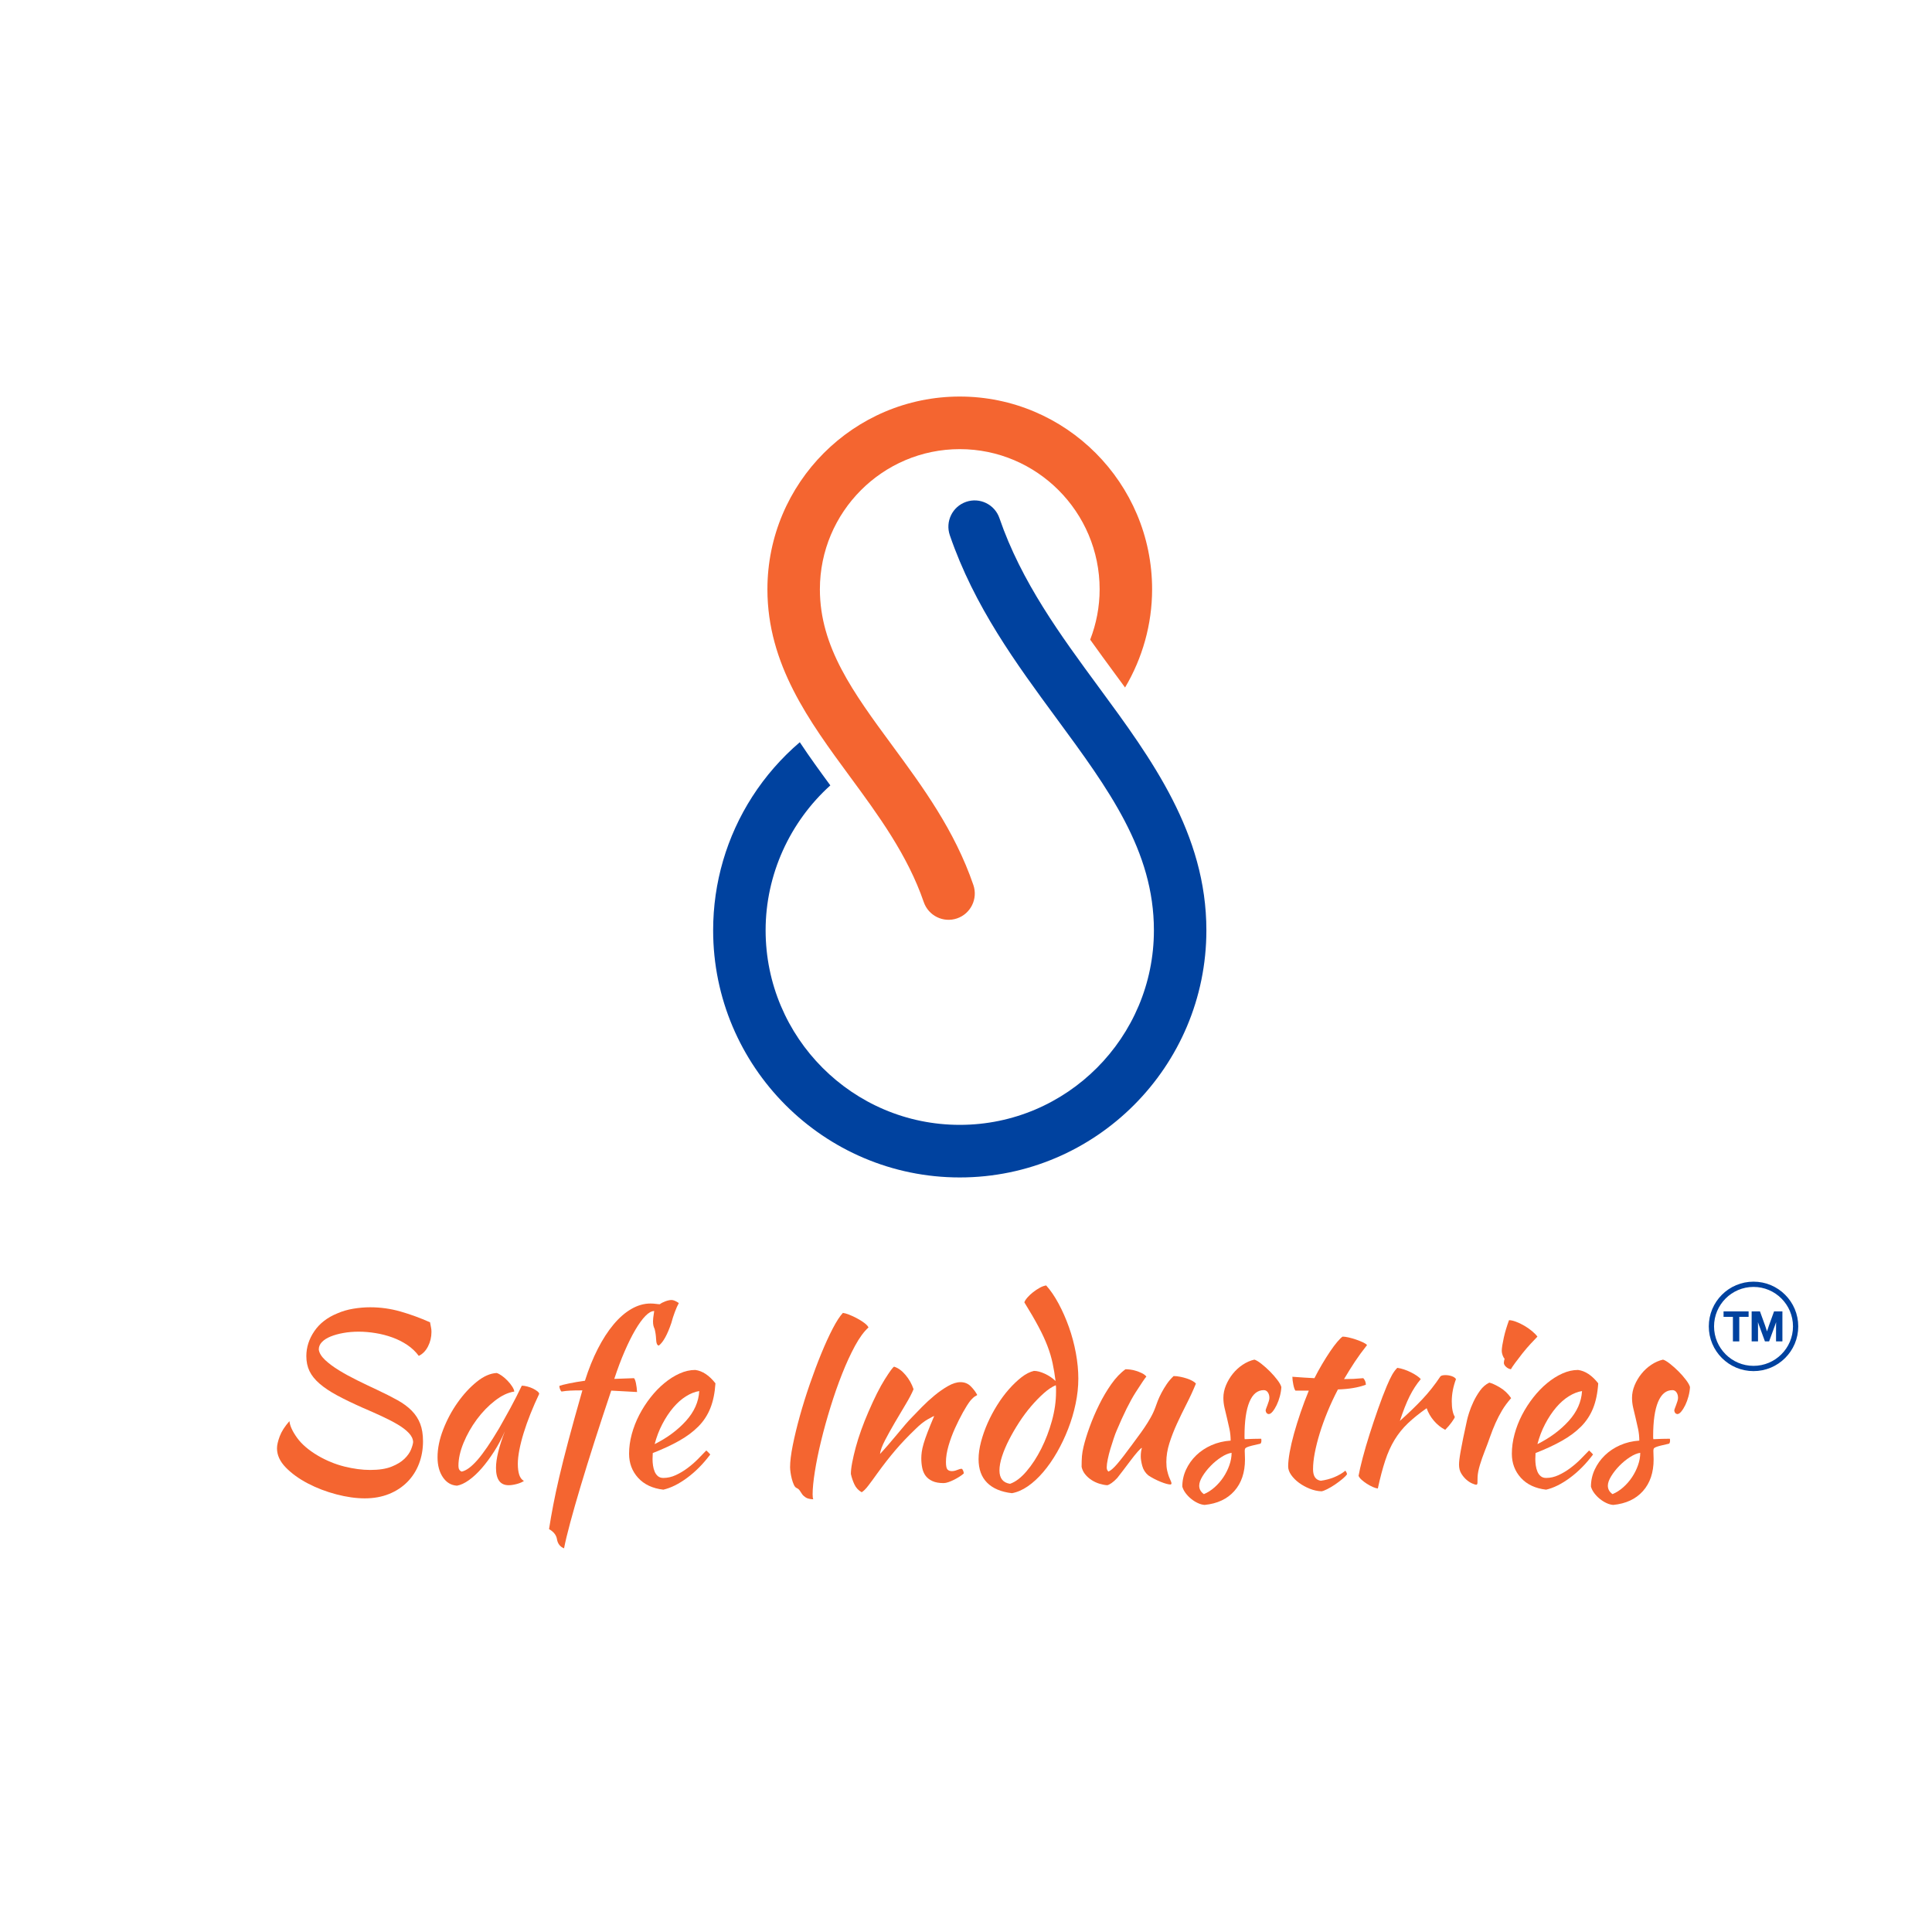 <svg xmlns="http://www.w3.org/2000/svg" xmlns:xlink="http://www.w3.org/1999/xlink" width="1080" zoomAndPan="magnify" viewBox="0 0 810 810" height="1080" preserveAspectRatio="xMidYMid meet" version="1.0"><defs><clipPath id="35730e496a"><path d="M 321.406 166.273 L 483.148 166.273 L 483.148 385.691 L 321.406 385.691 Z M 321.406 166.273 " clip-rule="nonzero"/></clipPath><clipPath id="c3a5bb4128"><path d="M 298.945 209.777 L 505.895 209.777 L 505.895 493.629 L 298.945 493.629 Z M 298.945 209.777 " clip-rule="nonzero"/></clipPath><clipPath id="92676a16cd"><path d="M 716.422 537.344 L 753.922 537.344 L 753.922 574.844 L 716.422 574.844 Z M 716.422 537.344 " clip-rule="nonzero"/></clipPath></defs><path fill="#f46530" d="M 180.297 554.379 C 180.492 555.496 180.641 556.266 180.738 556.695 C 180.84 557.121 180.891 557.695 180.891 558.418 C 180.891 560.582 180.41 562.598 179.457 564.469 C 178.508 566.34 177.215 567.668 175.574 568.457 C 174.262 566.684 172.652 565.156 170.75 563.875 C 168.848 562.598 166.766 561.551 164.5 560.727 C 162.238 559.906 159.895 559.301 157.465 558.91 C 155.039 558.512 152.676 558.312 150.379 558.312 C 148.082 558.312 145.934 558.496 143.934 558.859 C 141.93 559.219 140.16 559.711 138.617 560.336 C 137.078 560.957 135.863 561.727 134.98 562.645 C 134.094 563.562 133.652 564.613 133.652 565.793 C 133.844 567.238 134.727 568.699 136.301 570.18 C 137.879 571.656 139.816 573.098 142.113 574.508 C 144.41 575.918 146.949 577.309 149.738 578.688 C 152.527 580.066 155.266 581.379 157.957 582.625 C 161.305 584.199 164.191 585.66 166.617 587.004 C 169.043 588.352 171.043 589.828 172.617 591.438 C 174.195 593.043 175.375 594.863 176.164 596.898 C 176.953 598.934 177.348 601.391 177.348 604.273 C 177.348 607.621 176.789 610.758 175.672 613.676 C 174.559 616.594 172.93 619.137 170.797 621.301 C 168.664 623.465 166.09 625.156 163.074 626.371 C 160.059 627.582 156.68 628.191 152.938 628.191 C 149.262 628.191 145.293 627.633 141.027 626.516 C 136.762 625.398 132.777 623.875 129.07 621.938 C 125.367 620.004 122.285 617.777 119.82 615.254 C 117.363 612.727 116.133 610.051 116.133 607.227 C 116.133 605.918 116.508 604.246 117.262 602.211 C 118.016 600.18 119.379 598.043 121.348 595.812 C 121.543 597.781 122.609 600.109 124.547 602.801 C 126.48 605.488 129.387 607.98 133.258 610.277 C 136.863 612.379 140.586 613.906 144.422 614.859 C 148.266 615.809 151.855 616.285 155.203 616.285 C 158.875 616.285 161.863 615.824 164.156 614.906 C 166.453 613.988 168.254 612.891 169.566 611.613 C 170.879 610.332 171.797 609.035 172.324 607.723 C 172.852 606.41 173.145 605.359 173.211 604.57 C 173.145 603.262 172.539 602 171.391 600.785 C 170.242 599.57 168.699 598.387 166.762 597.238 C 164.828 596.09 162.582 594.926 160.023 593.742 C 157.465 592.562 154.809 591.383 152.055 590.203 C 147.922 588.367 144.359 586.645 141.371 585.039 C 138.387 583.43 135.926 581.789 133.992 580.113 C 132.059 578.441 130.648 576.684 129.762 574.848 C 128.875 573.012 128.434 570.914 128.434 568.555 C 128.434 564.879 129.547 561.402 131.777 558.121 C 134.008 554.84 137.227 552.348 141.426 550.641 C 143.523 549.723 145.77 549.066 148.164 548.676 C 150.559 548.281 152.902 548.082 155.203 548.082 C 159.531 548.082 163.762 548.672 167.898 549.852 C 172.031 551.035 176.16 552.543 180.297 554.379 Z M 180.297 554.379 " fill-opacity="1" fill-rule="nonzero"/><path fill="#f46530" d="M 218.77 580.953 C 219.43 580.953 220.199 581.066 221.086 581.297 C 221.973 581.527 222.773 581.824 223.496 582.184 C 224.219 582.543 224.824 582.922 225.316 583.316 C 225.809 583.711 226.055 584.07 226.055 584.395 C 224.742 587.152 223.531 589.922 222.414 592.711 C 221.297 595.504 220.348 598.176 219.559 600.738 C 218.773 603.293 218.168 605.688 217.738 607.918 C 217.312 610.148 217.102 612.082 217.102 613.723 C 217.102 615.559 217.297 617.086 217.691 618.305 C 218.082 619.516 218.738 620.383 219.656 620.906 C 218.871 621.43 217.852 621.859 216.605 622.188 C 215.359 622.516 214.246 622.684 213.262 622.684 C 209.719 622.684 207.949 620.254 207.949 615.398 C 207.949 611.66 209.191 606.539 211.684 600.047 C 210.375 603.062 208.867 605.898 207.16 608.555 C 205.453 611.211 203.715 613.559 201.945 615.594 C 200.172 617.625 198.383 619.285 196.582 620.566 C 194.777 621.844 193.121 622.613 191.609 622.875 C 189.18 622.746 187.215 621.582 185.707 619.383 C 184.195 617.184 183.441 614.379 183.441 610.969 C 183.441 607.297 184.23 603.422 185.805 599.355 C 187.375 595.285 189.391 591.512 191.852 588.035 C 194.312 584.559 196.988 581.656 199.875 579.324 C 202.762 576.996 205.551 575.766 208.238 575.637 C 208.898 575.836 209.637 576.23 210.453 576.82 C 211.273 577.41 212.059 578.102 212.812 578.887 C 213.57 579.676 214.211 580.477 214.734 581.297 C 215.262 582.117 215.559 582.824 215.621 583.414 C 212.996 583.805 210.289 585.086 207.5 587.254 C 204.715 589.418 202.188 592.023 199.922 595.078 C 197.664 598.129 195.809 601.391 194.367 604.867 C 192.922 608.344 192.203 611.594 192.203 614.609 C 192.203 615.855 192.66 616.641 193.578 616.969 C 195.48 616.578 197.676 614.953 200.168 612.105 C 202.66 609.25 205.68 604.836 209.227 598.863 C 209.883 597.684 210.621 596.371 211.441 594.926 C 212.262 593.484 213.098 591.977 213.949 590.402 C 214.801 588.824 215.637 587.234 216.457 585.629 C 217.281 584.02 218.051 582.461 218.77 580.953 Z M 218.77 580.953 " fill-opacity="1" fill-rule="nonzero"/><path fill="#f46530" d="M 236.48 649.152 C 234.844 648.496 233.859 647.25 233.527 645.41 C 233.27 643.641 232.152 642.199 230.184 641.086 C 230.711 637.738 231.301 634.355 231.957 630.945 C 232.609 627.535 233.445 623.648 234.461 619.285 C 235.48 614.922 236.762 609.84 238.301 604.031 C 239.848 598.223 241.797 591.188 244.16 582.922 C 241.992 582.922 240.285 582.953 239.043 583.02 C 237.797 583.086 236.582 583.215 235.402 583.414 C 235.137 583.152 234.922 582.793 234.758 582.332 C 234.598 581.875 234.516 581.445 234.516 581.047 C 235.172 580.785 236.516 580.441 238.551 580.016 C 240.582 579.59 242.812 579.211 245.242 578.883 C 246.816 573.898 248.621 569.422 250.656 565.453 C 252.691 561.484 254.887 558.086 257.25 555.27 C 259.609 552.449 262.105 550.281 264.73 548.773 C 267.352 547.262 270.012 546.504 272.699 546.504 C 273.488 546.504 274.242 546.555 274.961 546.656 C 275.688 546.754 276.242 546.801 276.637 546.801 C 277.227 546.34 278.012 545.93 278.996 545.57 C 279.98 545.211 280.836 545.031 281.555 545.031 C 282.344 545.031 283.359 545.457 284.605 546.309 C 284.078 547.227 283.523 548.477 282.934 550.051 C 282.34 551.625 281.852 553.168 281.457 554.676 C 279.816 559.531 278.078 562.684 276.242 564.125 C 275.52 564.125 275.125 563.172 275.059 561.27 C 274.996 559.891 274.797 558.547 274.473 557.234 C 274.207 556.645 274.023 556.121 273.926 555.664 C 273.828 555.203 273.781 554.609 273.781 553.887 C 273.781 553.496 273.812 553.02 273.875 552.461 C 273.945 551.902 274.078 550.969 274.277 549.66 C 273.16 549.66 271.93 550.348 270.582 551.727 C 269.238 553.102 267.828 555.055 266.348 557.578 C 264.871 560.105 263.379 563.105 261.871 566.582 C 260.363 570.059 258.922 573.898 257.543 578.102 L 265.809 577.805 C 266.137 578.133 266.414 578.871 266.645 580.016 C 266.875 581.164 267.023 582.363 267.09 583.609 L 256.262 583.02 C 253.77 590.434 251.441 597.52 249.273 604.277 C 247.109 611.039 245.176 617.27 243.469 622.973 C 241.762 628.684 240.301 633.785 239.09 638.277 C 237.875 642.773 237.008 646.398 236.48 649.152 Z M 236.48 649.152 " fill-opacity="1" fill-rule="nonzero"/><path fill="#f46530" d="M 299.957 579.969 C 299.691 584.039 298.969 587.531 297.789 590.449 C 296.609 593.371 294.918 595.93 292.719 598.129 C 290.523 600.324 287.852 602.309 284.699 604.078 C 281.555 605.852 277.879 607.559 273.68 609.199 C 273.68 609.59 273.664 610 273.629 610.43 C 273.598 610.855 273.582 611.297 273.582 611.758 C 273.582 612.609 273.648 613.496 273.777 614.414 C 273.91 615.332 274.141 616.188 274.469 616.977 C 274.793 617.762 275.254 618.398 275.844 618.891 C 276.434 619.387 277.188 619.633 278.105 619.633 C 279.883 619.633 281.621 619.238 283.324 618.449 C 285.031 617.66 286.652 616.691 288.195 615.543 C 289.738 614.395 291.184 613.148 292.523 611.809 C 293.871 610.461 295.07 609.23 296.121 608.113 C 296.777 608.703 297.332 609.262 297.789 609.789 C 294.836 613.727 291.605 616.992 288.098 619.582 C 284.586 622.172 281.258 623.828 278.105 624.551 C 273.582 624.023 270.055 622.371 267.527 619.582 C 265.004 616.793 263.742 613.43 263.742 609.488 C 263.742 606.801 264.117 604.062 264.871 601.277 C 265.629 598.488 266.676 595.797 268.02 593.203 C 269.367 590.613 270.941 588.168 272.746 585.871 C 274.547 583.574 276.484 581.574 278.551 579.871 C 280.621 578.164 282.754 576.82 284.949 575.836 C 287.148 574.852 289.328 574.359 291.492 574.359 C 294.512 574.75 297.332 576.621 299.957 579.969 Z M 293.168 583.215 C 291.398 583.477 289.559 584.199 287.656 585.379 C 285.754 586.559 283.965 588.137 282.293 590.105 C 280.617 592.074 279.09 594.371 277.715 596.996 C 276.336 599.617 275.258 602.441 274.469 605.457 C 279.715 602.832 284.078 599.602 287.559 595.762 C 291.035 591.926 292.906 587.742 293.168 583.215 Z M 293.168 583.215 " fill-opacity="1" fill-rule="nonzero"/><path fill="#f46530" d="M 331.246 615.102 C 331.246 612.738 331.625 609.672 332.379 605.898 C 333.137 602.129 334.121 598.059 335.332 593.695 C 336.547 589.332 337.938 584.871 339.512 580.312 C 341.09 575.754 342.695 571.473 344.336 567.473 C 345.977 563.469 347.582 559.961 349.156 556.941 C 350.734 553.922 352.145 551.758 353.391 550.441 C 354.047 550.512 354.914 550.758 356 551.18 C 357.082 551.605 358.18 552.113 359.293 552.711 C 360.406 553.301 361.426 553.938 362.344 554.625 C 363.266 555.316 363.859 555.953 364.121 556.543 C 362.215 558.25 360.328 560.824 358.457 564.27 C 356.586 567.715 354.785 571.637 353.047 576.031 C 351.305 580.426 349.684 585.07 348.176 589.957 C 346.664 594.844 345.352 599.582 344.238 604.176 C 343.121 608.77 342.254 613.035 341.629 616.977 C 341.008 620.91 340.695 624.09 340.695 626.516 C 340.695 627.633 340.793 628.32 340.992 628.586 C 339.547 628.52 338.496 628.273 337.84 627.844 C 337.184 627.418 336.676 626.961 336.316 626.469 C 335.957 625.973 335.629 625.48 335.332 624.988 C 335.039 624.5 334.594 624.121 334.004 623.859 C 333.543 623.664 333.148 623.207 332.824 622.484 C 332.496 621.762 332.215 620.961 331.984 620.074 C 331.754 619.188 331.57 618.281 331.441 617.363 C 331.309 616.445 331.246 615.691 331.246 615.102 Z M 331.246 615.102 " fill-opacity="1" fill-rule="nonzero"/><path fill="#f46530" d="M 374.844 572.98 C 376.547 573.508 378.156 574.672 379.664 576.477 C 381.172 578.277 382.289 580.262 383.012 582.426 C 382.289 584.199 381.172 586.336 379.664 588.828 C 378.156 591.32 376.648 593.863 375.141 596.453 C 373.629 599.043 372.266 601.504 371.051 603.832 C 369.836 606.16 369.133 608.082 368.941 609.594 C 369.988 608.477 371.148 607.184 372.43 605.703 C 373.711 604.23 374.957 602.754 376.172 601.277 C 377.383 599.797 378.516 598.453 379.566 597.238 C 380.617 596.023 381.438 595.125 382.027 594.531 C 383.273 593.223 384.75 591.695 386.457 589.957 C 388.164 588.219 389.949 586.582 391.82 585.039 C 393.691 583.496 395.578 582.184 397.48 581.102 C 399.383 580.02 401.121 579.477 402.695 579.477 C 404.402 579.477 405.828 580.051 406.977 581.199 C 408.125 582.348 409.027 583.547 409.684 584.789 C 409.684 584.922 409.438 585.102 408.941 585.332 C 408.453 585.562 407.746 586.199 406.824 587.246 C 405.906 588.434 404.875 590.059 403.727 592.125 C 402.578 594.191 401.461 596.422 400.379 598.812 C 399.297 601.211 398.398 603.652 397.672 606.148 C 396.953 608.641 396.594 610.902 396.594 612.934 C 396.594 614.578 396.805 615.629 397.23 616.09 C 397.66 616.547 398.266 616.773 399.055 616.773 C 399.773 616.773 400.531 616.613 401.316 616.285 C 402.105 615.957 402.73 615.793 403.188 615.793 C 403.449 615.922 403.66 616.199 403.824 616.629 C 403.988 617.055 404.07 617.43 404.07 617.758 C 403.547 618.219 402.922 618.68 402.199 619.141 C 401.477 619.598 400.723 620.023 399.938 620.418 C 399.148 620.812 398.379 621.137 397.625 621.398 C 396.871 621.66 396.199 621.793 395.609 621.793 C 393.707 621.793 392.145 621.512 390.934 620.953 C 389.719 620.402 388.77 619.664 388.078 618.746 C 387.391 617.824 386.914 616.727 386.652 615.445 C 386.387 614.168 386.258 612.809 386.258 611.363 C 386.258 610.574 386.324 609.691 386.453 608.707 C 386.586 607.723 386.848 606.559 387.242 605.215 C 387.637 603.867 388.195 602.258 388.914 600.391 C 389.637 598.52 390.559 596.27 391.672 593.648 C 391.539 593.648 390.652 594.105 389.012 595.023 C 387.371 595.941 385.605 597.355 383.703 599.258 C 380.617 602.211 377.844 605.129 375.383 608.016 C 372.922 610.902 370.414 614.117 367.855 617.66 C 366.41 619.695 365.145 621.418 364.062 622.828 C 362.984 624.238 362.051 625.172 361.262 625.629 C 359.887 624.844 358.867 623.746 358.211 622.336 C 357.555 620.926 357.062 619.465 356.734 617.957 C 356.734 616.707 356.914 615.133 357.277 613.23 C 357.637 611.328 358.125 609.211 358.75 606.883 C 359.375 604.555 360.148 602.109 361.066 599.555 C 361.984 596.996 363 594.434 364.117 591.875 C 366.609 586.102 368.887 581.574 370.953 578.293 C 373.02 575.016 374.316 573.242 374.844 572.98 Z M 374.844 572.98 " fill-opacity="1" fill-rule="nonzero"/><path fill="#f46530" d="M 433.496 574.754 C 434.805 574.754 436.312 575.145 438.02 575.934 C 439.727 576.719 441.234 577.738 442.551 578.984 C 442.219 576.359 441.809 573.887 441.312 571.555 C 440.824 569.227 440.105 566.816 439.152 564.324 C 438.203 561.828 436.941 559.105 435.363 556.156 C 433.789 553.199 431.82 549.82 429.461 546.012 C 429.656 545.422 430.094 544.734 430.785 543.949 C 431.477 543.16 432.262 542.426 433.148 541.738 C 434.035 541.047 434.953 540.438 435.902 539.91 C 436.855 539.387 437.762 539.059 438.613 538.93 C 440.449 540.961 442.188 543.508 443.824 546.559 C 445.465 549.609 446.91 552.887 448.156 556.398 C 449.406 559.906 450.371 563.535 451.062 567.273 C 451.75 571.016 452.094 574.59 452.094 577.996 C 452.094 581.41 451.715 584.922 450.957 588.531 C 450.203 592.141 449.156 595.668 447.809 599.113 C 446.469 602.555 444.91 605.816 443.141 608.902 C 441.367 611.988 439.449 614.742 437.383 617.168 C 435.316 619.598 433.168 621.578 430.934 623.121 C 428.703 624.664 426.473 625.633 424.246 626.023 C 419.715 625.5 416.254 624.039 413.859 621.645 C 411.465 619.254 410.27 615.957 410.27 611.758 C 410.27 609.527 410.613 607.098 411.301 604.473 C 411.992 601.848 412.91 599.242 414.055 596.648 C 415.203 594.059 416.547 591.531 418.09 589.074 C 419.633 586.609 421.273 584.395 423.012 582.43 C 424.754 580.461 426.508 578.789 428.277 577.41 C 430.051 576.031 431.789 575.145 433.496 574.754 Z M 423.457 622.09 C 425.754 621.301 428.047 619.562 430.348 616.871 C 432.645 614.184 434.711 611.02 436.547 607.379 C 438.383 603.738 439.875 599.832 441.023 595.668 C 442.168 591.496 442.746 587.477 442.746 583.609 C 442.746 582.492 442.746 581.805 442.746 581.547 C 442.746 581.285 442.711 581.02 442.648 580.758 C 441.07 581.414 439.398 582.527 437.625 584.105 C 435.855 585.68 434.082 587.5 432.312 589.562 C 430.539 591.633 428.867 593.879 427.289 596.309 C 425.715 598.734 424.305 601.16 423.062 603.59 C 421.816 606.016 420.832 608.344 420.109 610.574 C 419.387 612.805 419.027 614.77 419.027 616.477 C 419.027 619.762 420.504 621.629 423.457 622.09 Z M 423.457 622.09 " fill-opacity="1" fill-rule="nonzero"/><path fill="#f46530" d="M 481.418 618.547 C 480.172 617.496 479.336 616.184 478.906 614.609 C 478.48 613.035 478.27 611.691 478.27 610.574 C 478.27 609.195 478.434 608.016 478.762 607.035 C 478.5 607.035 477.91 607.559 476.992 608.609 C 476.074 609.656 475.07 610.902 473.988 612.348 C 472.902 613.793 471.836 615.203 470.785 616.582 C 469.738 617.957 468.953 618.973 468.426 619.633 C 467.574 620.551 466.77 621.27 466.012 621.793 C 465.258 622.316 464.652 622.613 464.199 622.684 C 463.145 622.613 462.047 622.398 460.898 622.039 C 459.75 621.68 458.664 621.172 457.648 620.516 C 456.633 619.859 455.746 619.07 454.992 618.152 C 454.238 617.234 453.73 616.184 453.469 615.004 C 453.469 613.168 453.516 611.66 453.613 610.477 C 453.715 609.297 453.93 608.02 454.258 606.641 C 454.848 604.145 455.715 601.324 456.863 598.176 C 458.012 595.027 459.34 591.93 460.852 588.879 C 462.359 585.824 464.047 582.973 465.914 580.312 C 467.785 577.656 469.773 575.574 471.871 574.062 C 472.461 574.062 473.152 574.113 473.938 574.211 C 474.727 574.309 475.531 574.488 476.348 574.754 C 477.168 575.016 477.953 575.328 478.707 575.688 C 479.465 576.047 480.105 576.523 480.629 577.113 C 480.039 577.77 478.547 579.973 476.152 583.711 C 473.758 587.449 471.086 592.824 468.133 599.848 C 467.805 600.57 467.414 601.621 466.953 603 C 466.488 604.375 466.031 605.816 465.57 607.332 C 465.113 608.84 464.734 610.316 464.441 611.758 C 464.145 613.199 463.996 614.344 463.996 615.199 C 463.996 615.723 464.078 616.117 464.242 616.379 C 464.406 616.645 464.555 616.84 464.688 616.969 C 465.672 616.578 466.918 615.496 468.426 613.723 C 469.938 611.953 472.039 609.23 474.727 605.555 C 475.383 604.637 476.152 603.586 477.039 602.406 C 477.926 601.227 478.828 599.965 479.746 598.621 C 480.664 597.273 481.531 595.879 482.352 594.434 C 483.172 592.992 483.848 591.547 484.371 590.105 C 484.633 589.316 484.977 588.383 485.402 587.301 C 485.832 586.219 486.355 585.086 486.98 583.906 C 487.602 582.727 488.324 581.527 489.145 580.312 C 489.965 579.098 490.934 577.965 492.047 576.918 C 492.898 576.918 493.816 577.016 494.801 577.215 C 495.785 577.41 496.723 577.656 497.609 577.949 C 498.492 578.246 499.262 578.574 499.918 578.938 C 500.578 579.297 501.07 579.676 501.398 580.066 C 500.219 582.953 498.906 585.809 497.461 588.629 C 496.016 591.449 494.672 594.223 493.422 596.945 C 492.176 599.668 491.129 602.371 490.273 605.062 C 489.422 607.75 488.996 610.375 488.996 612.934 C 488.996 614.316 489.109 615.516 489.34 616.531 C 489.57 617.547 489.816 618.398 490.078 619.09 C 490.344 619.781 490.586 620.352 490.812 620.809 C 491.043 621.27 491.16 621.664 491.16 621.992 C 491.16 622.055 491.094 622.156 490.965 622.289 C 490.902 622.352 490.832 622.387 490.766 622.387 C 490.309 622.387 489.719 622.285 488.996 622.09 C 488.273 621.891 487.473 621.609 486.586 621.25 C 485.699 620.891 484.816 620.484 483.93 620.027 C 483.043 619.566 482.207 619.074 481.418 618.547 Z M 481.418 618.547 " fill-opacity="1" fill-rule="nonzero"/><path fill="#f46530" d="M 537.215 581.539 C 537.148 582.789 536.934 584.086 536.574 585.434 C 536.215 586.777 535.773 587.988 535.246 589.074 C 534.723 590.152 534.164 591.055 533.574 591.777 C 532.98 592.5 532.426 592.859 531.898 592.859 C 531.18 592.793 530.754 592.301 530.621 591.383 C 530.621 591.188 530.703 590.875 530.867 590.449 C 531.031 590.023 531.215 589.547 531.406 589.023 C 531.605 588.5 531.785 587.973 531.949 587.449 C 532.113 586.922 532.195 586.465 532.195 586.07 C 532.195 585.152 531.98 584.383 531.555 583.758 C 531.129 583.133 530.555 582.82 529.836 582.82 C 527.211 582.82 525.211 584.461 523.832 587.746 C 522.453 591.023 521.766 595.848 521.766 602.211 C 521.766 602.867 521.797 603.258 521.859 603.387 C 523.238 603.324 524.469 603.273 525.555 603.242 C 526.637 603.211 527.703 603.195 528.75 603.195 C 528.816 603.324 528.848 603.586 528.848 603.98 C 528.848 604.574 528.715 605 528.453 605.262 C 526.945 605.59 525.75 605.871 524.863 606.098 C 523.977 606.324 523.305 606.539 522.844 606.734 C 522.387 606.934 522.105 607.148 522.008 607.379 C 521.91 607.605 521.859 607.918 521.859 608.312 C 521.859 608.836 521.879 609.359 521.91 609.883 C 521.945 610.41 521.965 611.066 521.965 611.855 C 521.965 617.367 520.469 621.793 517.48 625.141 C 514.496 628.488 510.348 630.422 505.035 630.945 C 504.117 630.879 503.164 630.617 502.18 630.156 C 501.195 629.699 500.262 629.109 499.375 628.387 C 498.488 627.664 497.719 626.863 497.059 625.977 C 496.402 625.09 495.945 624.188 495.688 623.27 C 495.688 620.777 496.211 618.398 497.258 616.137 C 498.309 613.875 499.738 611.871 501.539 610.133 C 503.344 608.395 505.477 606.984 507.934 605.898 C 510.398 604.816 513.07 604.176 515.957 603.98 C 515.957 602.34 515.793 600.734 515.469 599.16 C 515.141 597.582 514.793 596.059 514.43 594.582 C 514.07 593.105 513.727 591.664 513.398 590.254 C 513.07 588.844 512.906 587.449 512.906 586.07 C 512.906 584.301 513.266 582.543 513.988 580.805 C 514.711 579.066 515.664 577.461 516.844 575.984 C 518.023 574.508 519.402 573.242 520.977 572.191 C 522.551 571.141 524.195 570.418 525.898 570.027 C 526.621 570.227 527.586 570.801 528.801 571.75 C 530.012 572.699 531.211 573.766 532.391 574.945 C 533.57 576.129 534.621 577.328 535.539 578.543 C 536.461 579.758 537.02 580.754 537.215 581.539 Z M 504.738 626.418 C 506.312 625.762 507.805 624.812 509.215 623.562 C 510.625 622.316 511.855 620.906 512.902 619.336 C 513.953 617.758 514.789 616.082 515.414 614.312 C 516.039 612.543 516.352 610.801 516.352 609.098 C 515.039 609.293 513.594 609.902 512.016 610.922 C 510.441 611.938 508.969 613.148 507.59 614.562 C 506.215 615.973 505.066 617.434 504.148 618.941 C 503.23 620.449 502.773 621.762 502.773 622.875 C 502.773 624.32 503.426 625.5 504.738 626.418 Z M 504.738 626.418 " fill-opacity="1" fill-rule="nonzero"/><path fill="#f46530" d="M 543.117 583.02 C 542.789 582.625 542.492 581.785 542.23 580.508 C 541.969 579.23 541.836 578.133 541.836 577.215 C 543.543 577.344 545.184 577.461 546.758 577.559 C 548.332 577.656 549.777 577.738 551.086 577.805 C 552.074 575.836 553.141 573.883 554.289 571.949 C 555.438 570.012 556.551 568.242 557.633 566.637 C 558.715 565.027 559.734 563.664 560.684 562.547 C 561.637 561.434 562.375 560.711 562.898 560.383 C 563.555 560.383 564.395 560.5 565.406 560.727 C 566.426 560.961 567.461 561.254 568.508 561.613 C 569.559 561.973 570.512 562.352 571.363 562.746 C 572.219 563.141 572.809 563.535 573.137 563.926 C 571.164 566.418 569.477 568.734 568.066 570.863 C 566.652 572.996 565.129 575.441 563.492 578.195 C 564.801 578.195 566.129 578.164 567.473 578.102 C 568.816 578.031 570.18 577.934 571.559 577.805 C 571.887 578.133 572.148 578.543 572.348 579.035 C 572.543 579.523 572.645 580.031 572.645 580.559 C 569.43 581.738 565.523 582.395 560.93 582.527 C 559.289 585.676 557.828 588.809 556.547 591.926 C 555.27 595.043 554.188 598.043 553.301 600.93 C 552.414 603.82 551.727 606.543 551.234 609.102 C 550.742 611.66 550.5 613.953 550.5 615.988 C 550.5 618.875 551.578 620.48 553.742 620.809 C 555.711 620.547 557.582 620.055 559.355 619.336 C 561.125 618.609 562.699 617.691 564.078 616.582 C 564.473 617.172 564.703 617.664 564.77 618.055 C 564.375 618.645 563.703 619.336 562.75 620.121 C 561.801 620.906 560.766 621.68 559.652 622.434 C 558.535 623.191 557.453 623.828 556.402 624.352 C 555.352 624.875 554.566 625.172 554.043 625.238 C 552.398 625.172 550.758 624.812 549.117 624.156 C 547.477 623.5 545.984 622.68 544.641 621.695 C 543.297 620.711 542.199 619.613 541.348 618.398 C 540.492 617.188 540.066 615.988 540.066 614.805 C 540.066 613.23 540.277 611.246 540.703 608.852 C 541.133 606.461 541.738 603.852 542.523 601.027 C 543.312 598.207 544.23 595.254 545.281 592.172 C 546.332 589.086 547.48 586.035 548.727 583.02 Z M 543.117 583.02 " fill-opacity="1" fill-rule="nonzero"/><path fill="#f46530" d="M 569.586 618.742 C 569.918 616.84 570.492 614.332 571.309 611.219 C 572.129 608.102 573.098 604.785 574.215 601.277 C 575.328 597.766 576.512 594.242 577.758 590.699 C 579 587.152 580.215 583.969 581.395 581.152 C 582.25 579.117 583.004 577.527 583.66 576.379 C 584.316 575.23 585.039 574.262 585.828 573.473 C 586.746 573.602 587.699 573.832 588.68 574.164 C 589.664 574.492 590.613 574.887 591.531 575.348 C 592.453 575.805 593.273 576.277 593.992 576.773 C 594.719 577.262 595.273 577.738 595.668 578.195 C 593.898 580.297 592.336 582.691 590.992 585.379 C 589.648 588.07 588.289 591.512 586.91 595.715 C 590.453 592.566 593.582 589.547 596.305 586.66 C 599.031 583.773 601.574 580.559 603.934 577.016 C 604.328 576.688 605.016 576.523 606.004 576.523 C 606.922 576.523 607.809 576.672 608.66 576.965 C 609.512 577.262 610.102 577.672 610.43 578.195 C 609.25 581.348 608.66 584.465 608.66 587.543 C 608.66 590.434 609.086 592.598 609.941 594.039 C 609.871 594.434 609.426 595.188 608.605 596.305 C 607.789 597.418 606.887 598.469 605.902 599.453 C 604.129 598.535 602.555 597.273 601.176 595.668 C 599.801 594.059 598.785 592.301 598.129 590.402 C 595.043 592.566 592.418 594.68 590.25 596.746 C 588.086 598.812 586.234 601.109 584.695 603.637 C 583.152 606.164 581.84 609.066 580.758 612.348 C 579.676 615.629 578.641 619.531 577.66 624.059 C 577.066 623.992 576.363 623.777 575.543 623.418 C 574.723 623.055 573.902 622.613 573.078 622.09 C 572.262 621.562 571.523 621.004 570.867 620.414 C 570.211 619.824 569.781 619.266 569.586 618.742 Z M 569.586 618.742 " fill-opacity="1" fill-rule="nonzero"/><path fill="#f46530" d="M 611.707 614.117 C 611.707 613.527 611.754 612.789 611.852 611.902 C 611.953 611.02 612.133 609.84 612.398 608.363 C 612.66 606.887 613.004 605.098 613.43 603 C 613.852 600.898 614.395 598.371 615.055 595.418 C 615.184 594.762 615.477 593.715 615.934 592.27 C 616.395 590.828 617 589.301 617.754 587.695 C 618.512 586.086 619.43 584.527 620.512 583.02 C 621.598 581.512 622.891 580.395 624.402 579.672 C 625.516 579.934 626.992 580.609 628.828 581.691 C 630.668 582.77 632.242 584.266 633.555 586.168 C 632.047 587.875 630.781 589.582 629.766 591.285 C 628.75 592.992 627.832 594.766 627.008 596.602 C 626.188 598.438 625.434 600.34 624.746 602.309 C 624.059 604.277 623.289 606.344 622.438 608.508 C 621.711 610.344 621.055 612.23 620.465 614.168 C 619.875 616.105 619.547 617.793 619.48 619.238 C 619.48 620.418 619.465 621.254 619.434 621.742 C 619.402 622.234 619.219 622.484 618.887 622.484 C 618.629 622.484 618.105 622.316 617.316 621.992 C 616.527 621.664 615.723 621.156 614.902 620.469 C 614.086 619.777 613.348 618.906 612.688 617.859 C 612.031 616.809 611.707 615.562 611.707 614.117 Z M 630.504 571.402 C 630.504 571.012 630.602 570.422 630.801 569.633 C 630.473 569.305 630.191 568.816 629.965 568.16 C 629.734 567.504 629.617 566.914 629.617 566.387 C 629.617 565.797 629.699 564.996 629.859 563.98 C 630.027 562.961 630.242 561.859 630.504 560.68 C 630.766 559.5 631.094 558.27 631.488 556.992 C 631.883 555.711 632.277 554.543 632.668 553.492 C 633.457 553.492 634.426 553.707 635.574 554.137 C 636.723 554.559 637.887 555.117 639.066 555.809 C 640.246 556.496 641.332 557.25 642.312 558.07 C 643.297 558.891 644.051 559.664 644.574 560.383 C 643.855 561.105 642.906 562.109 641.727 563.387 C 640.543 564.664 639.395 566.008 638.281 567.418 C 637.164 568.832 636.148 570.16 635.23 571.41 C 634.312 572.656 633.719 573.539 633.457 574.062 C 632.668 573.93 631.98 573.59 631.391 573.031 C 630.797 572.473 630.504 571.93 630.504 571.402 Z M 630.504 571.402 " fill-opacity="1" fill-rule="nonzero"/><path fill="#f46530" d="M 670.062 579.969 C 669.801 584.039 669.078 587.531 667.898 590.449 C 666.715 593.371 665.027 595.93 662.828 598.129 C 660.629 600.324 657.957 602.309 654.809 604.078 C 651.66 605.852 647.988 607.559 643.785 609.199 C 643.785 609.59 643.77 610 643.738 610.43 C 643.707 610.855 643.688 611.297 643.688 611.758 C 643.688 612.609 643.754 613.496 643.883 614.414 C 644.016 615.332 644.246 616.188 644.574 616.977 C 644.902 617.762 645.359 618.398 645.953 618.891 C 646.543 619.387 647.297 619.633 648.215 619.633 C 649.988 619.633 651.727 619.238 653.43 618.449 C 655.137 617.66 656.758 616.691 658.301 615.543 C 659.848 614.395 661.289 613.148 662.633 611.809 C 663.977 610.461 665.176 609.23 666.23 608.113 C 666.883 608.703 667.441 609.262 667.898 609.789 C 664.945 613.727 661.715 616.992 658.203 619.582 C 654.695 622.172 651.363 623.828 648.215 624.551 C 643.688 624.023 640.164 622.371 637.637 619.582 C 635.109 616.793 633.852 613.43 633.852 609.488 C 633.852 606.801 634.227 604.062 634.98 601.277 C 635.734 598.488 636.785 595.797 638.125 593.203 C 639.473 590.613 641.047 588.168 642.852 585.871 C 644.656 583.574 646.59 581.574 648.656 579.871 C 650.727 578.164 652.859 576.82 655.055 575.836 C 657.254 574.852 659.438 574.359 661.602 574.359 C 664.617 574.75 667.438 576.621 670.062 579.969 Z M 663.273 583.215 C 661.504 583.477 659.664 584.199 657.762 585.379 C 655.859 586.559 654.074 588.137 652.398 590.105 C 650.727 592.074 649.199 594.371 647.82 596.996 C 646.445 599.617 645.363 602.441 644.574 605.457 C 649.824 602.832 654.188 599.602 657.664 595.762 C 661.141 591.926 663.012 587.742 663.273 583.215 Z M 663.273 583.215 " fill-opacity="1" fill-rule="nonzero"/><path fill="#f46530" d="M 708.539 581.539 C 708.473 582.789 708.262 584.086 707.902 585.434 C 707.543 586.777 707.098 587.988 706.574 589.074 C 706.047 590.152 705.488 591.055 704.898 591.777 C 704.309 592.5 703.75 592.859 703.227 592.859 C 702.504 592.793 702.078 592.301 701.945 591.383 C 701.945 591.188 702.027 590.875 702.195 590.449 C 702.359 590.023 702.539 589.547 702.734 589.023 C 702.93 588.5 703.113 587.973 703.273 587.449 C 703.438 586.922 703.523 586.465 703.523 586.07 C 703.523 585.152 703.309 584.383 702.879 583.758 C 702.453 583.133 701.883 582.82 701.164 582.82 C 698.539 582.82 696.535 584.461 695.156 587.746 C 693.777 591.023 693.09 595.848 693.09 602.211 C 693.09 602.867 693.121 603.258 693.188 603.387 C 694.566 603.324 695.797 603.273 696.879 603.242 C 697.965 603.211 699.031 603.195 700.078 603.195 C 700.141 603.324 700.176 603.586 700.176 603.98 C 700.176 604.574 700.043 605 699.781 605.262 C 698.27 605.59 697.074 605.871 696.188 606.098 C 695.305 606.324 694.629 606.539 694.168 606.734 C 693.711 606.934 693.434 607.148 693.332 607.379 C 693.234 607.605 693.188 607.918 693.188 608.312 C 693.188 608.836 693.203 609.359 693.234 609.883 C 693.27 610.41 693.289 611.066 693.289 611.855 C 693.289 617.367 691.793 621.793 688.809 625.141 C 685.824 628.488 681.676 630.422 676.359 630.945 C 675.441 630.879 674.488 630.617 673.504 630.156 C 672.52 629.699 671.586 629.109 670.699 628.387 C 669.816 627.664 669.043 626.863 668.383 625.977 C 667.727 625.09 667.273 624.188 667.012 623.27 C 667.012 620.777 667.535 618.398 668.586 616.137 C 669.633 613.875 671.062 611.871 672.867 610.133 C 674.672 608.395 676.801 606.984 679.262 605.898 C 681.723 604.816 684.398 604.176 687.285 603.98 C 687.285 602.34 687.121 600.734 686.793 599.16 C 686.465 597.582 686.121 596.059 685.758 594.582 C 685.395 593.105 685.051 591.664 684.727 590.254 C 684.398 588.844 684.234 587.449 684.234 586.07 C 684.234 584.301 684.594 582.543 685.312 580.805 C 686.035 579.066 686.988 577.461 688.172 575.984 C 689.352 574.508 690.727 573.242 692.301 572.191 C 693.879 571.141 695.52 570.418 697.227 570.027 C 697.945 570.227 698.91 570.801 700.125 571.75 C 701.34 572.699 702.535 573.766 703.715 574.945 C 704.898 576.129 705.945 577.328 706.863 578.543 C 707.785 579.758 708.344 580.754 708.539 581.539 Z M 676.062 626.418 C 677.641 625.762 679.133 624.812 680.539 623.562 C 681.949 622.316 683.18 620.906 684.227 619.336 C 685.277 617.758 686.117 616.082 686.738 614.312 C 687.367 612.543 687.68 610.801 687.68 609.098 C 686.363 609.293 684.918 609.902 683.344 610.922 C 681.77 611.938 680.293 613.148 678.914 614.562 C 677.539 615.973 676.395 617.434 675.477 618.941 C 674.559 620.449 674.098 621.762 674.098 622.875 C 674.098 624.32 674.754 625.5 676.062 626.418 Z M 676.062 626.418 " fill-opacity="1" fill-rule="nonzero"/><g clip-path="url(#35730e496a)"><path fill="#f46530" d="M 321.742 247.066 C 321.742 278.547 339.301 302.422 356.277 325.508 C 368.191 341.703 380.508 358.449 387.285 378.191 C 389.262 383.949 395.516 387.012 401.266 385.035 C 407.008 383.055 410.062 376.785 408.086 371.023 C 400.219 348.09 386.887 329.957 373.988 312.43 C 357.758 290.359 343.742 271.297 343.742 247.066 C 343.742 214.664 370.047 188.301 402.387 188.301 C 434.723 188.301 461.027 214.664 461.027 247.066 C 461.027 254.395 459.633 261.535 457.062 268.18 C 460.59 273.137 464.176 278.023 467.742 282.871 C 469.059 284.66 470.371 286.449 471.688 288.242 C 478.953 275.973 483.027 261.785 483.027 247.066 C 483.027 202.504 446.852 166.254 402.387 166.254 C 357.918 166.254 321.742 202.504 321.742 247.066 " fill-opacity="1" fill-rule="nonzero"/></g><g clip-path="url(#c3a5bb4128)"><path fill="#00429f" d="M 405.043 210.402 C 399.301 212.379 396.242 218.652 398.219 224.406 C 408.48 254.316 426.004 278.145 442.949 301.188 C 464.859 330.973 483.781 356.699 483.781 390.031 C 483.781 435.008 447.27 471.602 402.387 471.602 C 357.5 471.602 320.988 435.008 320.988 390.031 C 320.988 366.633 331.184 344.559 348.121 329.277 C 343.855 323.469 339.48 317.469 335.32 311.18 C 327.645 317.738 320.918 325.41 315.391 334.008 C 304.66 350.711 298.988 370.082 298.988 390.031 C 298.988 447.164 345.375 493.648 402.387 493.648 C 459.395 493.648 505.781 447.164 505.781 390.031 C 505.781 349.453 482.844 318.266 460.66 288.105 C 444.695 266.402 428.188 243.953 419.02 217.238 C 417.047 211.484 410.785 208.418 405.043 210.402 " fill-opacity="1" fill-rule="nonzero"/></g><g clip-path="url(#92676a16cd)"><path fill="#00429f" d="M 735.172 539.547 C 726.047 539.547 718.625 546.973 718.625 556.094 C 718.625 565.219 726.047 572.641 735.172 572.641 C 744.297 572.641 751.719 565.219 751.719 556.094 C 751.719 546.973 744.297 539.547 735.172 539.547 Z M 735.172 574.844 C 732.641 574.844 730.184 574.348 727.871 573.371 C 725.641 572.426 723.633 571.074 721.914 569.352 C 720.191 567.633 718.84 565.625 717.895 563.395 C 716.918 561.082 716.422 558.625 716.422 556.094 C 716.422 553.562 716.918 551.109 717.895 548.793 C 718.84 546.562 720.191 544.559 721.914 542.836 C 723.633 541.113 725.641 539.762 727.871 538.816 C 730.184 537.84 732.641 537.344 735.172 537.344 C 737.703 537.344 740.16 537.84 742.473 538.816 C 744.703 539.762 746.711 541.113 748.43 542.836 C 750.152 544.559 751.504 546.562 752.449 548.793 C 753.426 551.109 753.922 553.562 753.922 556.094 C 753.922 558.625 753.426 561.082 752.449 563.395 C 751.504 565.625 750.152 567.633 748.43 569.352 C 746.711 571.074 744.703 572.426 742.473 573.371 C 740.16 574.348 737.703 574.844 735.172 574.844 " fill-opacity="1" fill-rule="nonzero"/></g><path fill="#00429f" d="M 722.609 552.105 L 726.531 552.105 L 726.531 562.387 L 729.199 562.387 L 729.199 552.105 L 733.109 552.105 L 733.109 549.801 L 722.609 549.801 L 722.609 552.105 " fill-opacity="1" fill-rule="nonzero"/><path fill="#00429f" d="M 743.781 549.801 L 741.633 555.754 C 741.328 556.605 741.055 557.422 740.828 558.195 C 740.57 557.324 740.301 556.5 740.02 555.727 L 737.871 549.801 L 734.387 549.801 L 734.387 562.387 L 737.055 562.387 L 737.055 556.004 C 737.055 555.465 737.047 554.895 737.023 554.305 C 737.141 554.668 737.266 555.027 737.395 555.383 L 739.961 562.387 L 741.707 562.387 L 744.273 555.379 C 744.402 555.027 744.527 554.66 744.648 554.297 C 744.625 554.918 744.613 555.492 744.613 556.012 L 744.613 562.387 L 747.281 562.387 L 747.281 549.801 L 743.781 549.801 " fill-opacity="1" fill-rule="nonzero"/></svg>